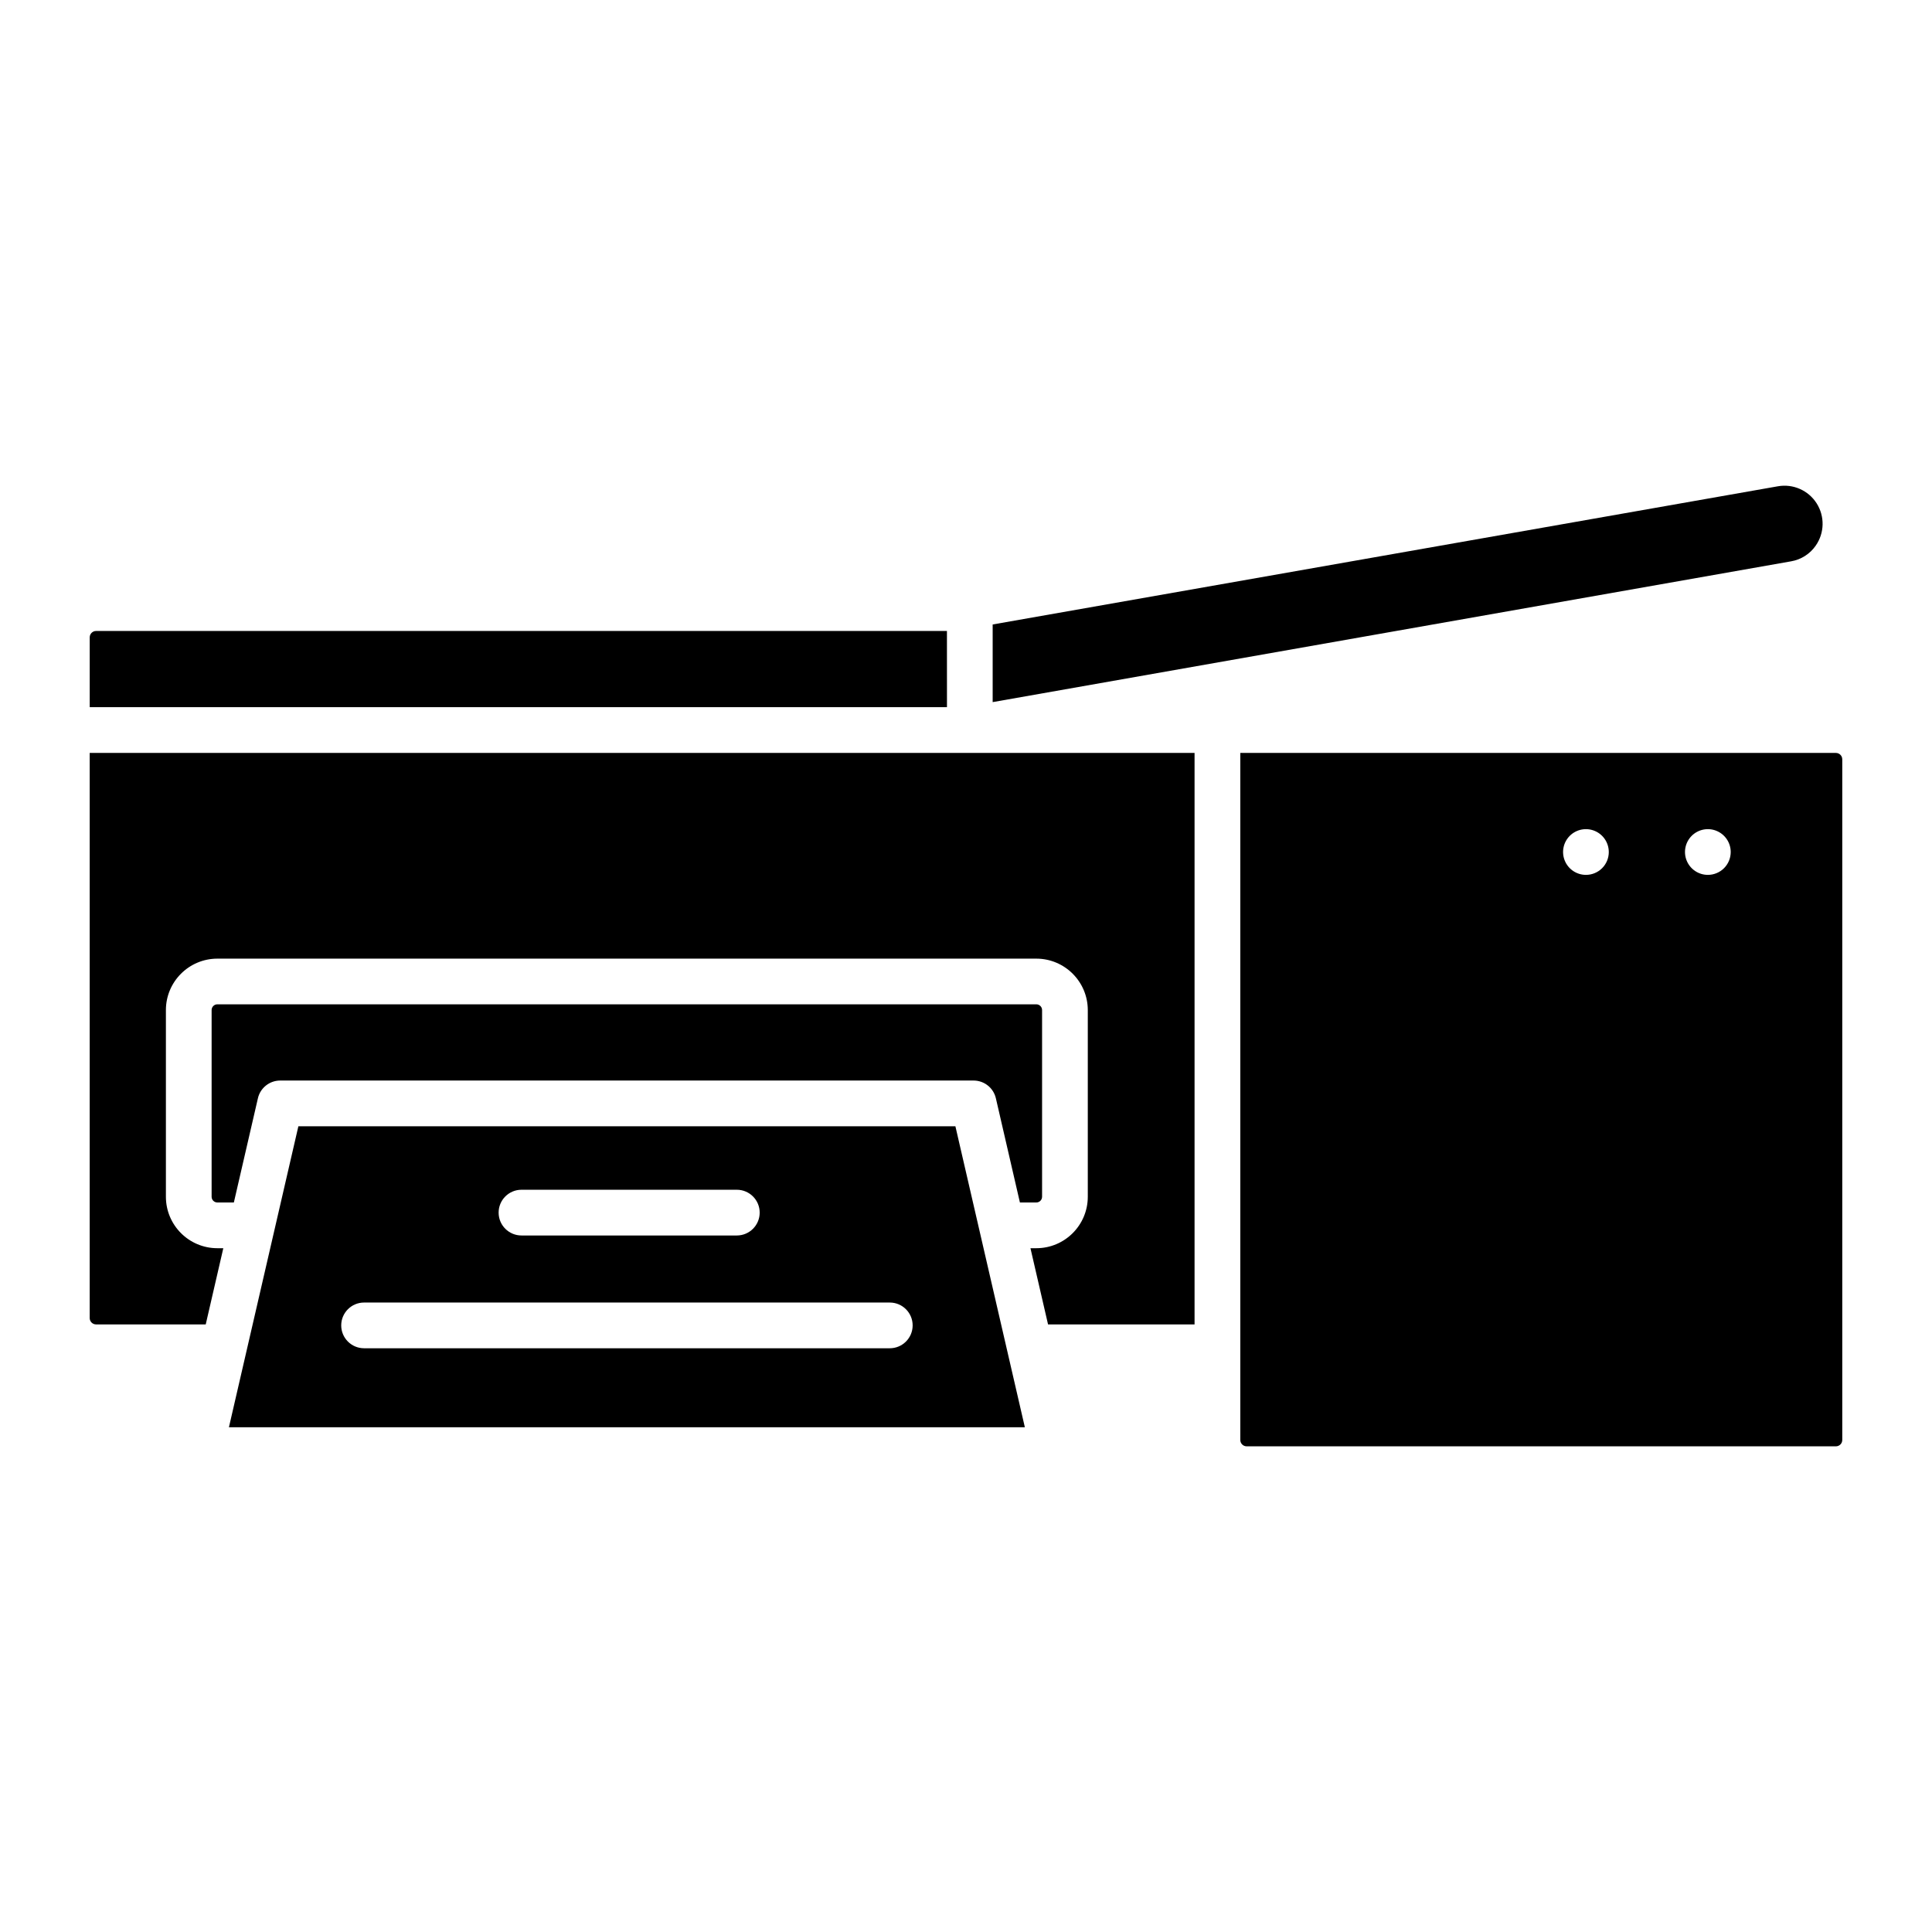 <?xml version="1.0" encoding="UTF-8"?>
<!-- Uploaded to: SVG Repo, www.svgrepo.com, Generator: SVG Repo Mixer Tools -->
<svg fill="#000000" width="800px" height="800px" version="1.1" viewBox="144 144 512 512" xmlns="http://www.w3.org/2000/svg">
 <path d="m212.35 435.05-6.375 27.617h-4.379c-0.836 0-1.516-0.68-1.516-1.516v-49.473c0-0.84 0.68-1.52 1.516-1.523h217.05c0.84 0.004 1.516 0.684 1.516 1.523v49.473c0 0.836-0.68 1.516-1.516 1.516h-4.359l-6.371-27.617c-0.637-2.746-3.082-4.691-5.902-4.695h-183.76c-2.82 0.004-5.269 1.949-5.906 4.695zm184.84 7.422 18.406 79.766h-210.93l18.406-79.766zm-121.05 22.883c0 3.348 2.711 6.059 6.059 6.059h57.09c3.336-0.012 6.035-2.719 6.035-6.059 0-3.336-2.699-6.043-6.035-6.059h-57.09c-3.348 0.004-6.059 2.715-6.059 6.059zm109.72 29.887v0.004c0-3.348-2.711-6.059-6.059-6.059h-139.34c-3.336 0.012-6.035 2.719-6.035 6.059 0 3.336 2.699 6.043 6.035 6.055h139.34c3.348 0 6.059-2.711 6.059-6.055zm239.32-206.64c2.344-3.344 2.441-7.773 0.246-11.215-2.191-3.445-6.246-5.227-10.27-4.516l-208.09 36.621v20.574l211.6-37.312c2.641-0.453 4.988-1.953 6.519-4.152zm-230.23 22.613h-225.49c-0.93 0.004-1.68 0.758-1.684 1.684v18.512h227.18zm-227.18 182.08c0 0.93 0.754 1.684 1.684 1.688h29.066l4.66-20.195h-1.586c-7.523-0.004-13.621-6.106-13.629-13.629v-49.473c0.004-7.527 6.106-13.625 13.629-13.637h217.05c7.527 0.012 13.625 6.109 13.633 13.637v49.473c-0.008 7.523-6.106 13.625-13.633 13.629h-1.562l4.66 20.195h38.828v-151.45h-292.8zm464.45-148.08v180.39c0 0.93-0.754 1.684-1.684 1.688h-156.16c-0.93-0.004-1.684-0.758-1.684-1.688v-182.07h157.84c0.93 0 1.684 0.754 1.684 1.684zm-61.875 24.578c0-2.449-1.473-4.66-3.738-5.598s-4.871-0.418-6.602 1.312c-1.734 1.734-2.25 4.34-1.312 6.602 0.938 2.266 3.144 3.742 5.598 3.742 1.605 0 3.148-0.637 4.285-1.773s1.773-2.68 1.77-4.285zm32.309 0h0.004c0-2.449-1.477-4.66-3.742-5.598-2.262-0.938-4.867-0.418-6.602 1.312-1.73 1.734-2.25 4.34-1.312 6.602 0.938 2.266 3.144 3.742 5.598 3.742 1.605 0 3.148-0.637 4.285-1.773s1.773-2.68 1.773-4.285z"/>
</svg>